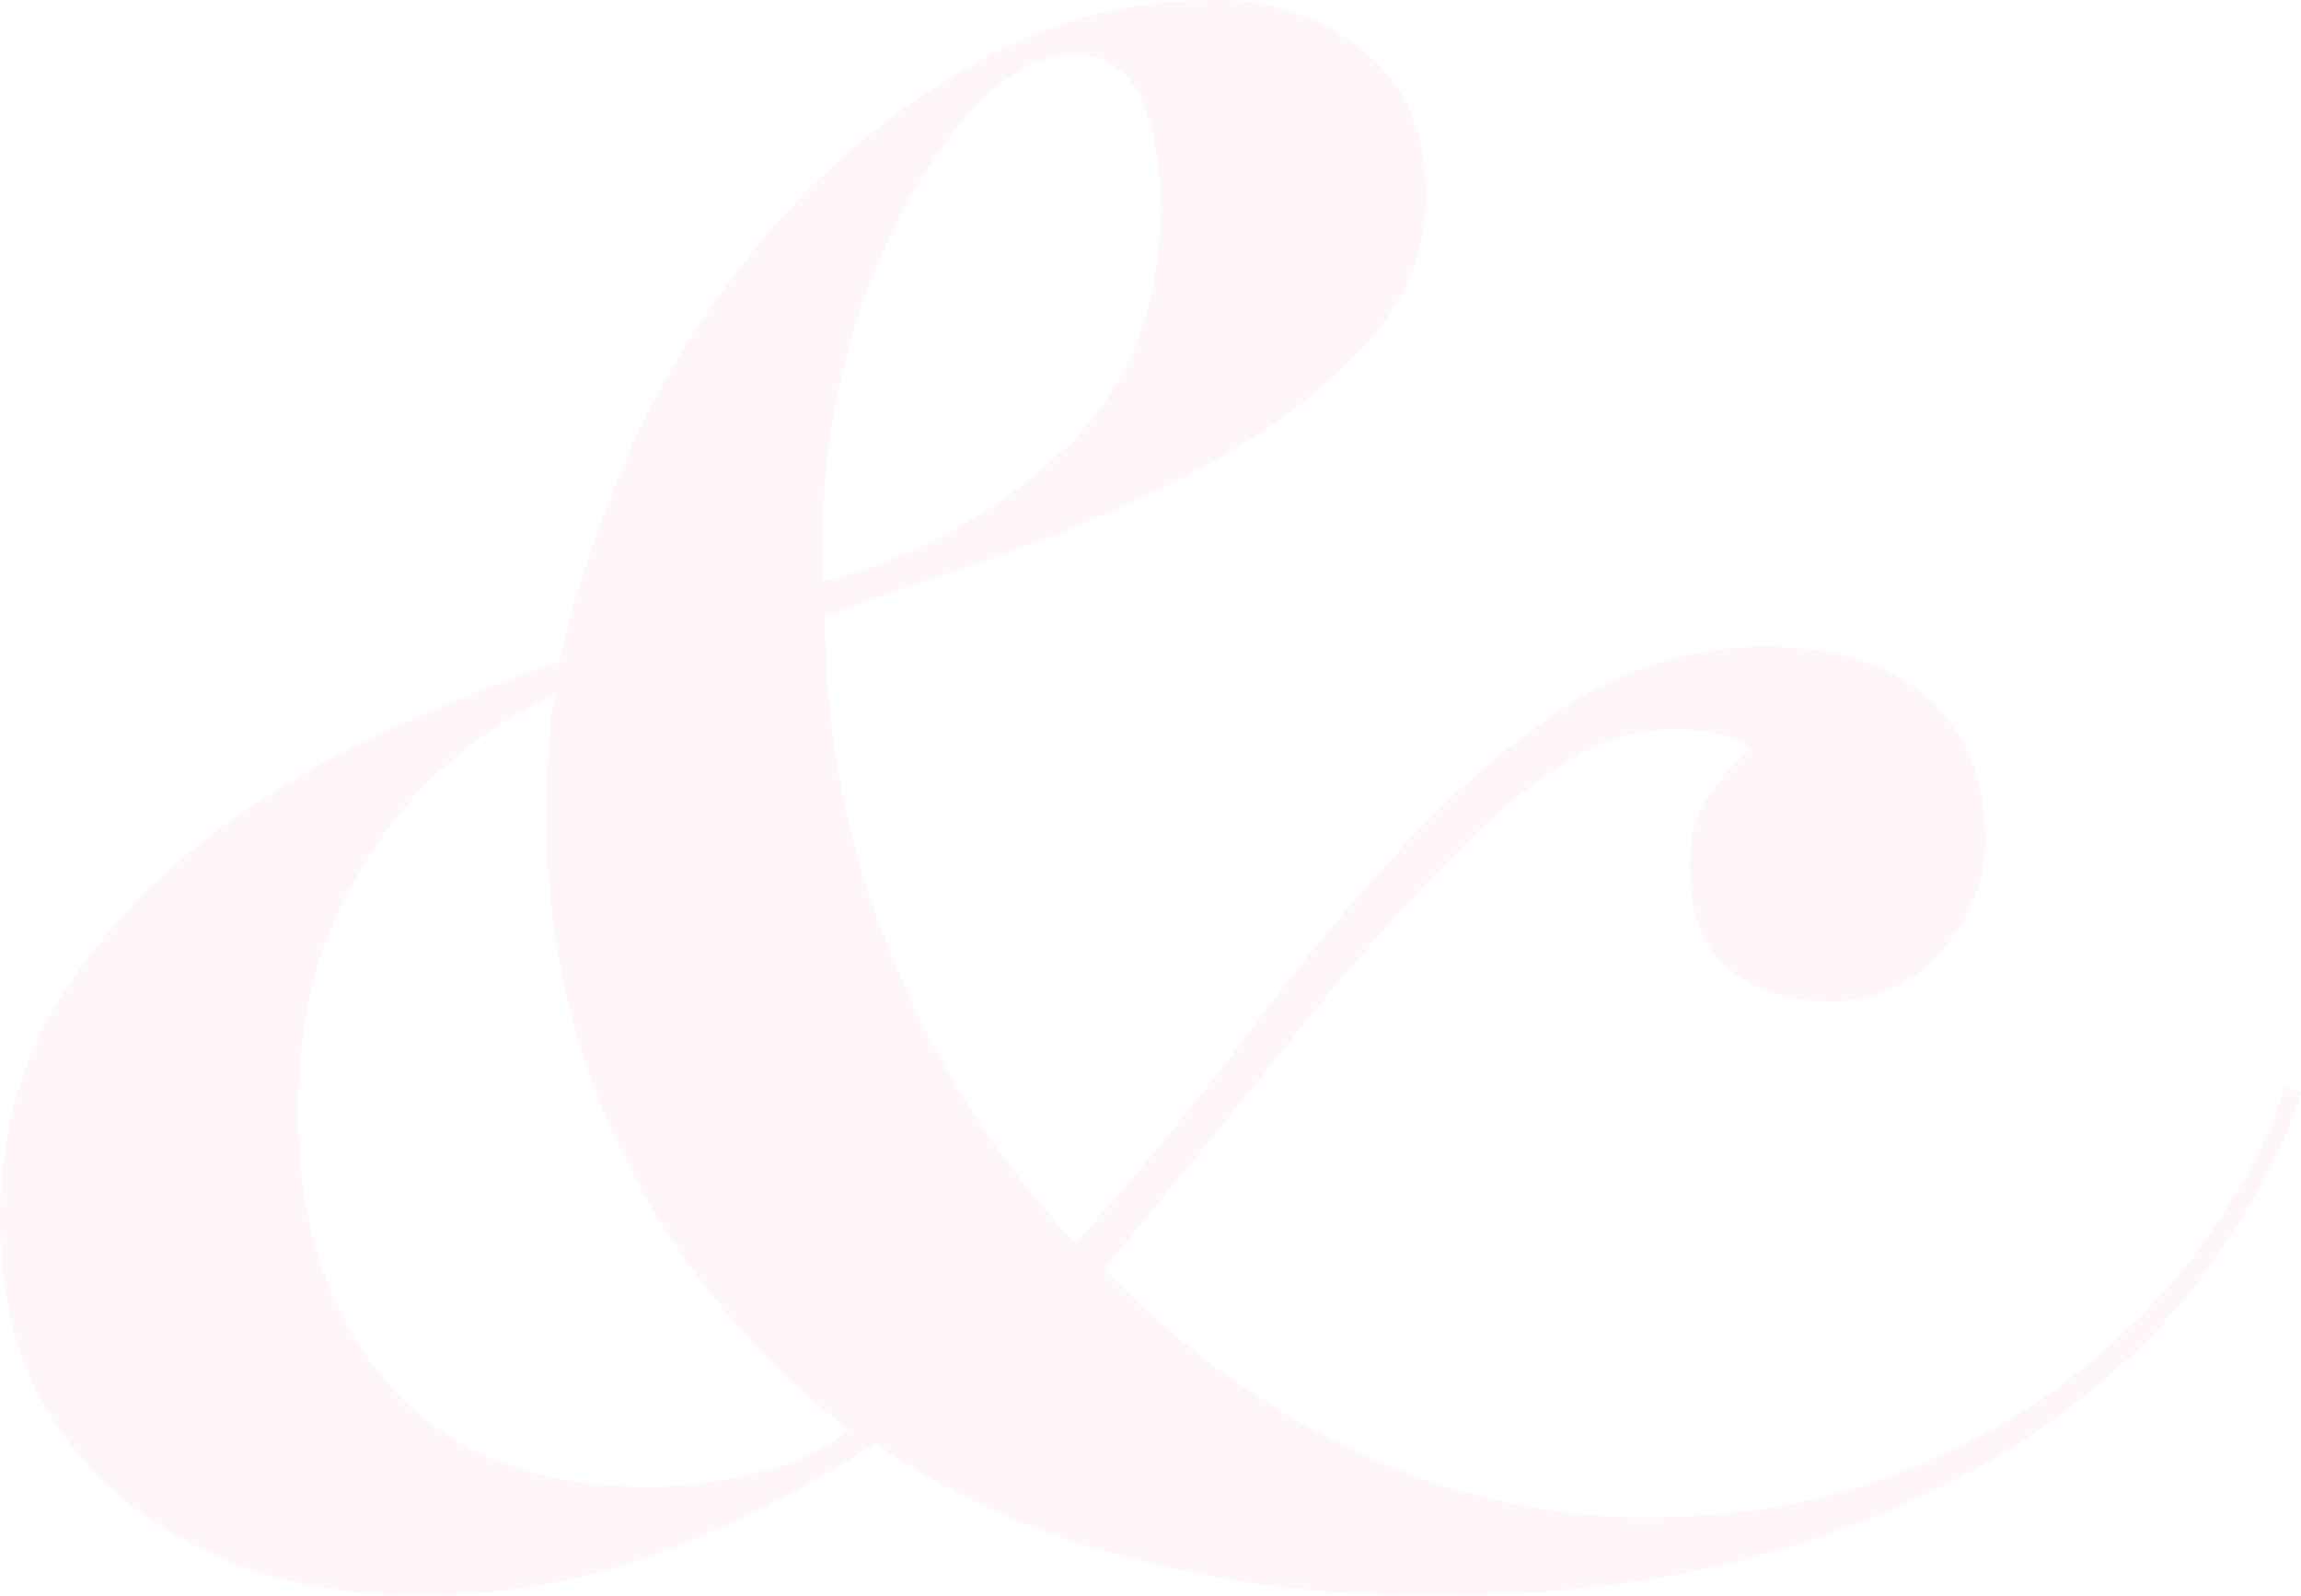 <?xml version="1.0" encoding="UTF-8"?> <!-- Generator: Adobe Illustrator 21.0.2, SVG Export Plug-In . SVG Version: 6.00 Build 0) --> <svg xmlns="http://www.w3.org/2000/svg" xmlns:xlink="http://www.w3.org/1999/xlink" id="Laag_1" x="0px" y="0px" viewBox="0 0 105.7 73.3" style="enable-background:new 0 0 105.7 73.3;" xml:space="preserve"> <style type="text/css"> .st0{opacity:0.1;} .st1{fill:#FFA1C5;} </style> <g class="st0"> <path class="st1" d="M105.7,50.2c-0.8,2.6-2.3,5.3-4.3,8.1s-4.7,5.3-7.9,7.5c-3.2,2.2-7.2,4-11.8,5.4c-4.6,1.4-9.9,2.1-16,2.1 c-4.5,0-8.9-0.5-13.3-1.6s-8.5-2.8-12.2-5.4c-3.2,2.1-6.6,3.8-10.1,5.1c-3.5,1.3-7.2,1.9-11,1.9c-2.5,0-5-0.4-7.3-1.1 c-2.3-0.8-4.4-1.9-6.1-3.3c-1.8-1.5-3.2-3.3-4.2-5.4S0,58.8,0,56.1c0-3.6,0.8-6.8,2.3-9.5c1.6-2.7,3.6-5.1,6.1-7.2 c2.5-2.1,5.2-3.8,8.3-5.3c3-1.5,6-2.7,9-3.7c0.7-3.3,1.9-6.7,3.5-10.3c1.7-3.6,3.9-6.9,6.5-9.9c2.7-3,5.7-5.4,9.1-7.3 C48.2,0.9,52,0,56,0c2.4,0,4.6,0.8,6.6,2.3C64.5,3.8,65.5,6,65.5,9c0,2.8-1.1,5.2-3.2,7.3c-2.1,2.1-4.6,3.9-7.5,5.4 s-5.9,2.8-9.1,3.9s-5.8,2-7.8,2.7c0,5.4,1,10.6,3.1,15.7s4.9,9.4,8.4,13.1c2.9-3.2,5.5-6.4,8-9.7c2.4-3.3,4.9-6.2,7.3-8.8 s5-4.7,7.6-6.4c2.6-1.6,5.6-2.5,8.8-2.5c3.1,0,5.6,0.8,7.4,2.3c1.8,1.6,2.7,3.8,2.7,6.6c0,1.9-0.7,3.5-2,5.1 c-1.3,1.5-3,2.3-5.1,2.3c-1.9,0-3.5-0.5-4.7-1.5s-1.8-2.6-1.8-4.8c0-1.2,0.3-2.2,0.8-3s1.2-1.6,2-2.3c-0.2-0.2-0.6-0.4-1.2-0.6 c-0.6-0.2-1.4-0.3-2.3-0.3c-1.8,0-3.6,0.6-5.4,1.8c-1.9,1.2-3.8,3-5.9,5.2s-4.4,4.9-6.8,7.9c-2.4,3-5.1,6.3-8.1,9.9 c3.6,3.7,7.6,6.5,11.8,8.5c4.3,1.9,8.6,2.9,13,2.9c3.8,0,7.3-0.5,10.5-1.6s6.1-2.6,8.6-4.4c2.5-1.9,4.7-4,6.4-6.3 c1.7-2.4,3.1-4.8,4-7.5L105.7,50.2z M13.7,51.1c0,5,1.3,9.1,4,12.3s6.7,4.9,12.1,4.9c1.5,0,3.1-0.2,4.8-0.6s3.2-1.1,4.4-2 c-4.5-3.5-7.9-7.7-10.3-12.5s-3.6-10-3.6-15.7c0-0.9,0-1.9,0.1-2.8c0-1,0.1-1.9,0.3-2.8c-4,1.9-6.9,4.6-8.8,7.9 C14.6,43,13.7,46.8,13.7,51.1z M53.3,9.5c0-2-0.3-3.7-0.9-5c-0.6-1.3-1.7-2-3.1-2c-1.3,0-2.5,0.6-3.9,1.8c-1.3,1.2-2.5,2.9-3.7,4.9 c-1.1,2.1-2.1,4.4-2.8,7.1s-1.1,5.4-1.1,8.3v2.1c4.3-1.1,7.9-3.1,10.9-5.9C51.8,18,53.3,14.2,53.3,9.5z"></path> </g> </svg> 